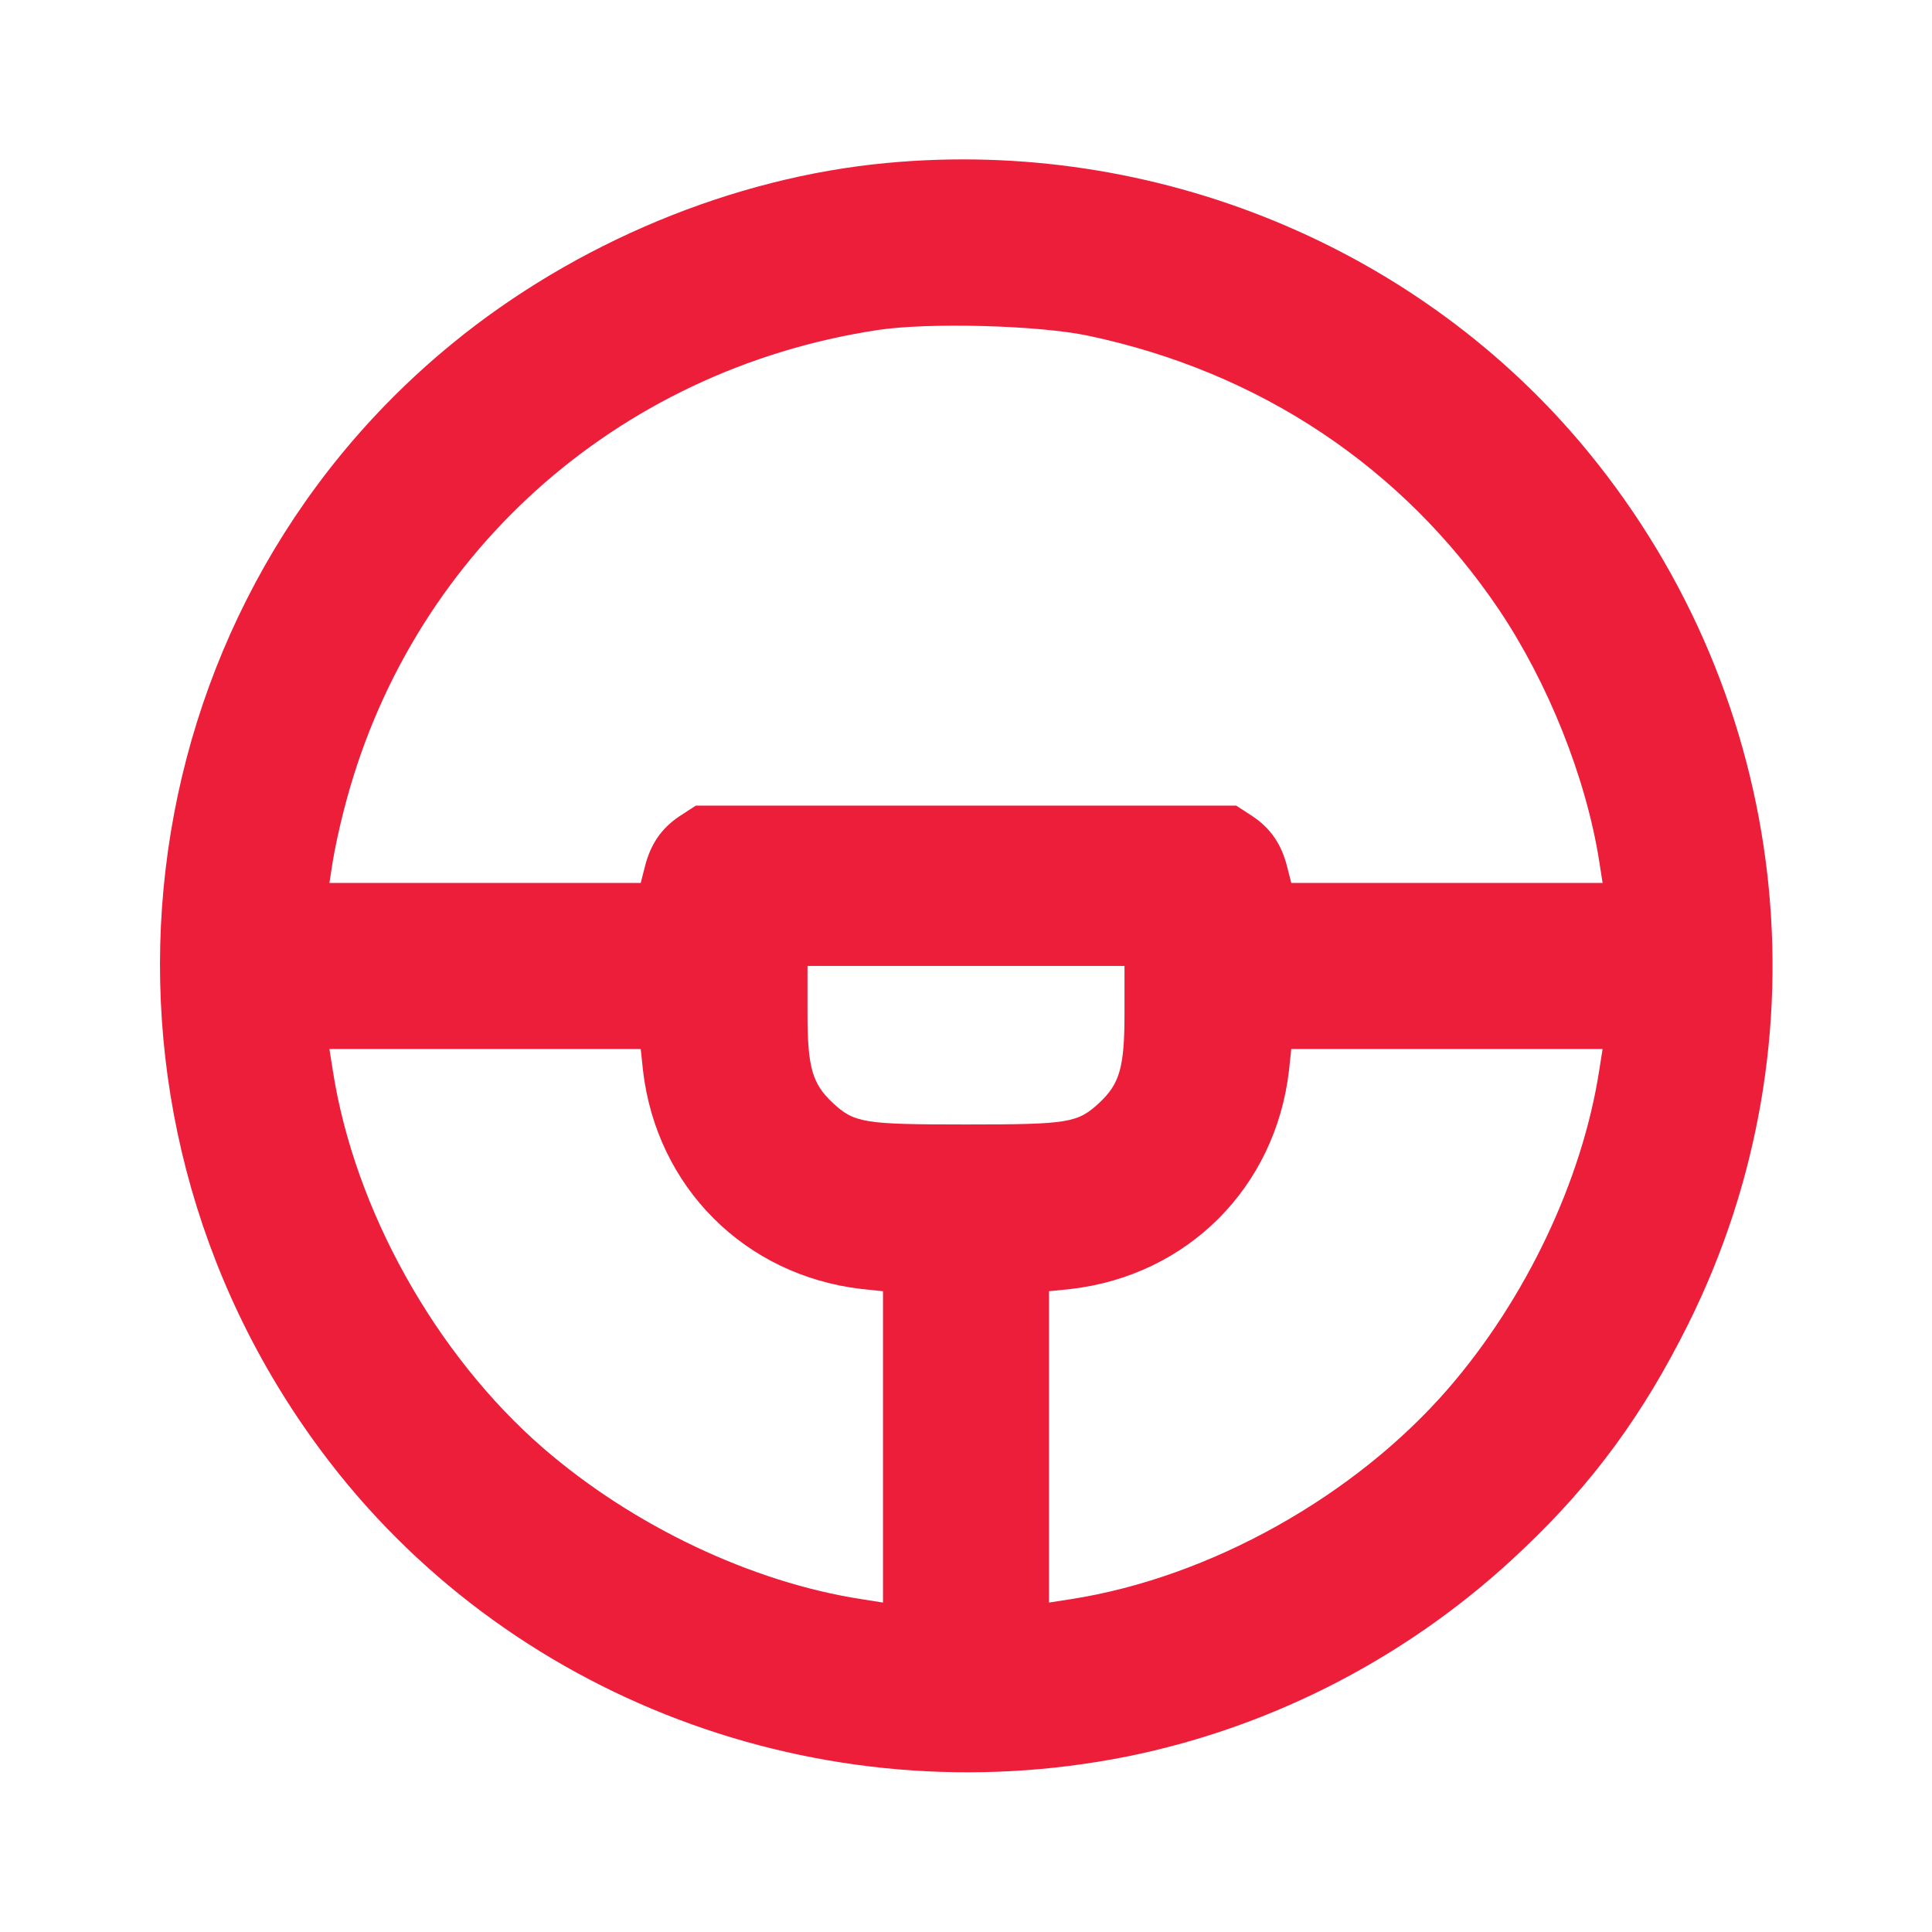 <svg width="50" height="50" viewBox="0 0 50 50" fill="none" xmlns="http://www.w3.org/2000/svg">
<path d="M22.949 4.218C18.965 4.589 14.883 6.288 11.699 8.896C3.125 15.917 1.631 28.583 8.32 37.558C13.076 43.954 21.25 47.04 29.17 45.458C32.988 44.687 36.562 42.822 39.414 40.097C41.23 38.378 42.529 36.601 43.691 34.267C47.354 26.913 46.348 18.095 41.104 11.698C36.758 6.396 29.883 3.564 22.949 4.218ZM28.174 8.691C32.608 9.628 36.309 12.099 38.789 15.771C40.068 17.675 41.045 20.126 41.387 22.284L41.475 22.851H37.451H33.418L33.311 22.431C33.164 21.845 32.881 21.435 32.412 21.122L31.992 20.849H25H18.008L17.588 21.122C17.119 21.435 16.836 21.845 16.689 22.431L16.582 22.851H12.549H8.525L8.613 22.284C8.662 21.982 8.789 21.386 8.897 20.976C10.566 14.403 15.928 9.579 22.695 8.544C24.004 8.339 26.895 8.417 28.174 8.691ZM29.102 26.239C29.102 27.626 28.975 28.046 28.457 28.534C27.891 29.062 27.666 29.101 25 29.101C22.334 29.101 22.109 29.062 21.543 28.534C21.025 28.046 20.898 27.626 20.898 26.239V24.999H25H29.102V26.239ZM16.641 27.704C16.992 30.722 19.277 33.007 22.295 33.359L22.852 33.417V37.45V41.474L22.295 41.386C19.453 40.947 16.387 39.491 14.062 37.48C11.27 35.058 9.17 31.298 8.613 27.704L8.525 27.148H12.549H16.582L16.641 27.704ZM41.387 27.704C40.947 30.546 39.492 33.612 37.48 35.937C35.059 38.73 31.299 40.829 27.715 41.386L27.148 41.474V37.45V33.417L27.715 33.359C30.733 33.007 33.008 30.732 33.359 27.704L33.418 27.148H37.451H41.475L41.387 27.704Z" fill="#ED1E3A"/>
</svg>
